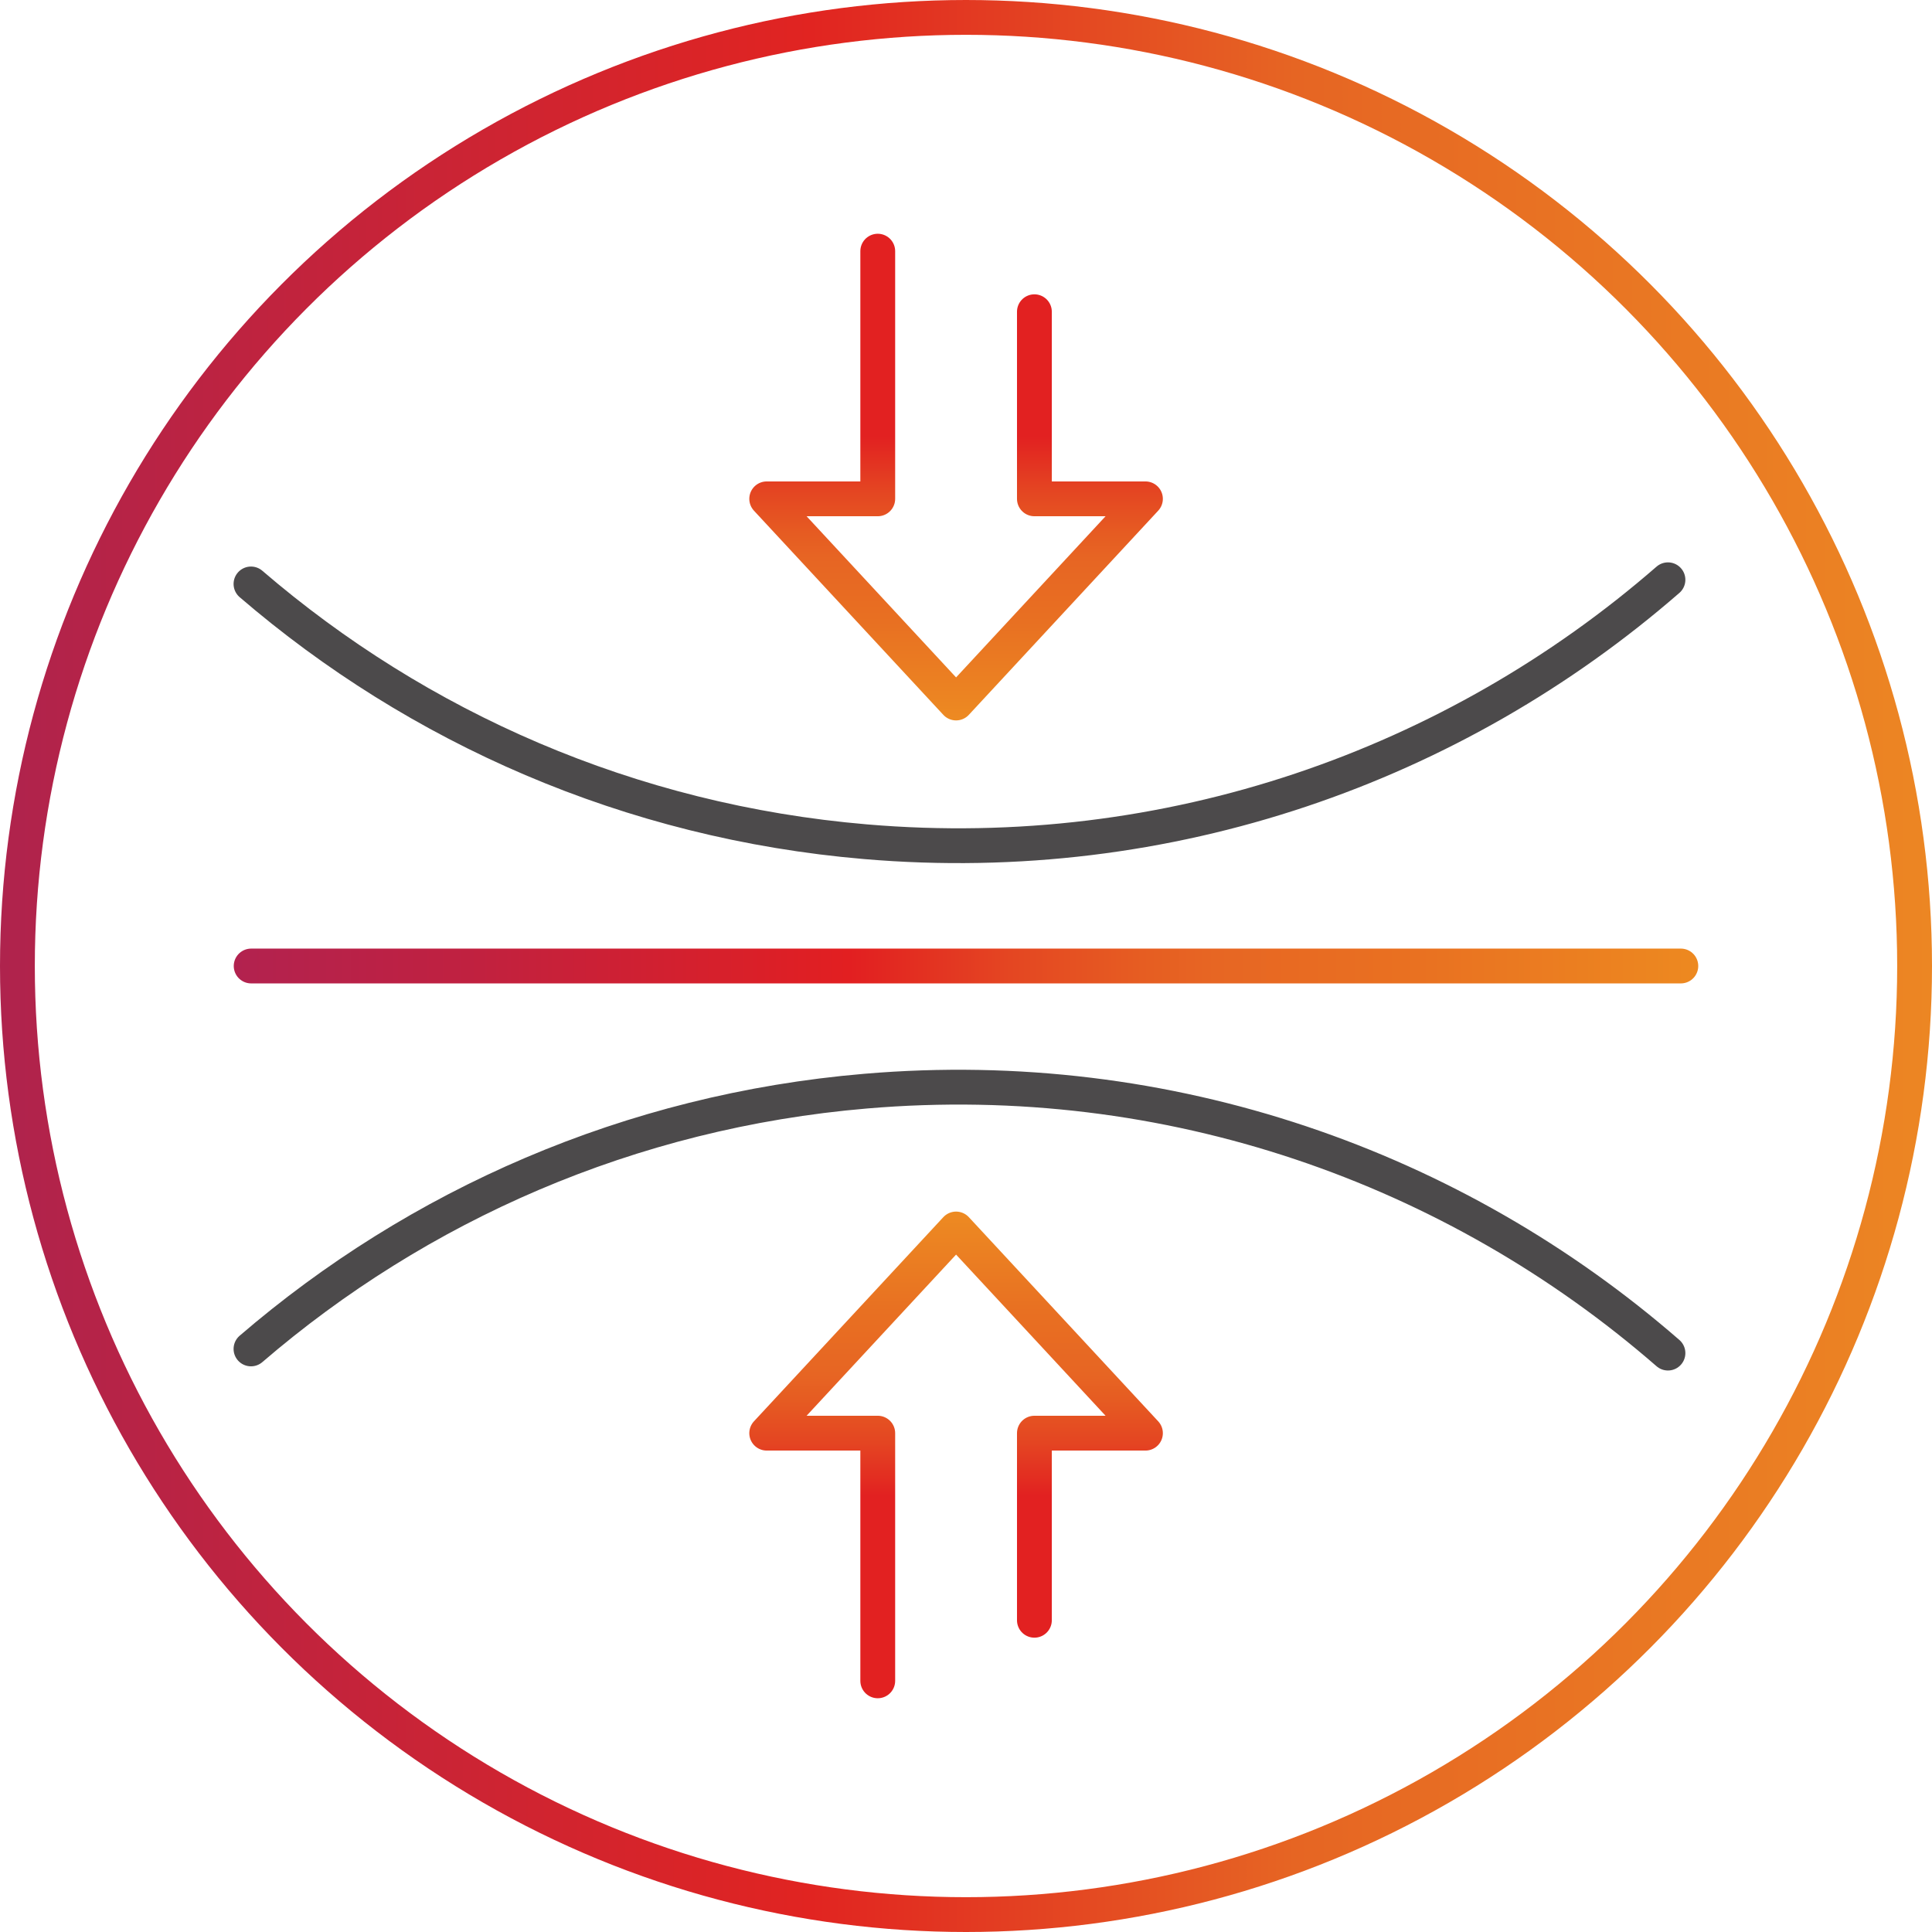<?xml version="1.0" encoding="UTF-8"?>
<svg xmlns="http://www.w3.org/2000/svg" xmlns:xlink="http://www.w3.org/1999/xlink" id="a" width="39.16mm" height="39.16mm" viewBox="0 0 111 111">
  <defs>
    <linearGradient id="b" x1="-1107.34" y1="-5637.04" x2="-1079.38" y2="-5637.04" gradientTransform="translate(5692 1120.71) rotate(90) scale(1 -1)" gradientUnits="userSpaceOnUse">
      <stop offset=".42" stop-color="#e22121"></stop>
      <stop offset=".42" stop-color="#e22121"></stop>
      <stop offset=".53" stop-color="#e44522"></stop>
      <stop offset=".62" stop-color="#e65c22"></stop>
      <stop offset=".67" stop-color="#e76523"></stop>
      <stop offset=".8" stop-color="#e87022"></stop>
      <stop offset="1" stop-color="#ed8a22"></stop>
    </linearGradient>
    <linearGradient id="c" x1="4337.49" y1="-5637.01" x2="4365.46" y2="-5637.01" gradientTransform="translate(5692 4435.21) rotate(-90)" xlink:href="#b"></linearGradient>
    <linearGradient id="d" x1="13.43" y1="55.5" x2="97.57" y2="55.5" gradientUnits="userSpaceOnUse">
      <stop offset="0" stop-color="#b2224e"></stop>
      <stop offset="0" stop-color="#b2224f"></stop>
      <stop offset=".16" stop-color="#c02140"></stop>
      <stop offset=".42" stop-color="#e21f21"></stop>
      <stop offset=".43" stop-color="#e22221"></stop>
      <stop offset=".53" stop-color="#e44622"></stop>
      <stop offset=".62" stop-color="#e65d22"></stop>
      <stop offset=".67" stop-color="#e76623"></stop>
      <stop offset=".81" stop-color="#e97121"></stop>
      <stop offset="1" stop-color="#ed8920"></stop>
    </linearGradient>
    <linearGradient id="e" x1="0" y1="790.79" x2="111" y2="790.79" gradientTransform="translate(0 -735.29)" gradientUnits="userSpaceOnUse">
      <stop offset="0" stop-color="#af234d"></stop>
      <stop offset="0" stop-color="#af234d"></stop>
      <stop offset=".42" stop-color="#e12421"></stop>
      <stop offset=".67" stop-color="#e66523"></stop>
      <stop offset="1" stop-color="#ec8623"></stop>
    </linearGradient>
  </defs>
  <path d="m59.43,17.91v10.75s6.38,0,6.38,0l-10.88,11.73-10.88-11.73h6.38s0-14.23,0-14.23" fill="none" fill-rule="evenodd" stroke="url(#b)" stroke-linecap="round" stroke-linejoin="round" stroke-width="2"></path>
  <path d="m59.43,93.09v-10.75s6.38,0,6.38,0l-10.88-11.73-10.88,11.73h6.38s0,14.23,0,14.23" fill="none" fill-rule="evenodd" stroke="url(#c)" stroke-linecap="round" stroke-linejoin="round" stroke-width="2"></path>
  <path d="m95.83,33.31c-12.25,10.66-28.64,16.54-46.1,15.05-13.56-1.15-25.73-6.57-35.31-14.81" fill="none" stroke="#4c4a4b" stroke-linecap="round" stroke-linejoin="round" stroke-width="2"></path>
  <path d="m95.83,77.74c-12.25-10.66-28.64-16.54-46.1-15.05-13.56,1.15-25.73,6.57-35.31,14.81" fill="none" stroke="#4c4a4b" stroke-linecap="round" stroke-linejoin="round" stroke-width="2"></path>
  <line x1="96.57" y1="55.5" x2="14.43" y2="55.5" fill="none" stroke="url(#d)" stroke-linecap="round" stroke-linejoin="round" stroke-width="2"></line>
  <circle cx="55.5" cy="55.5" r="54.5" fill="none" stroke="url(#e)" stroke-linecap="round" stroke-linejoin="round" stroke-width="2"></circle>
</svg>

